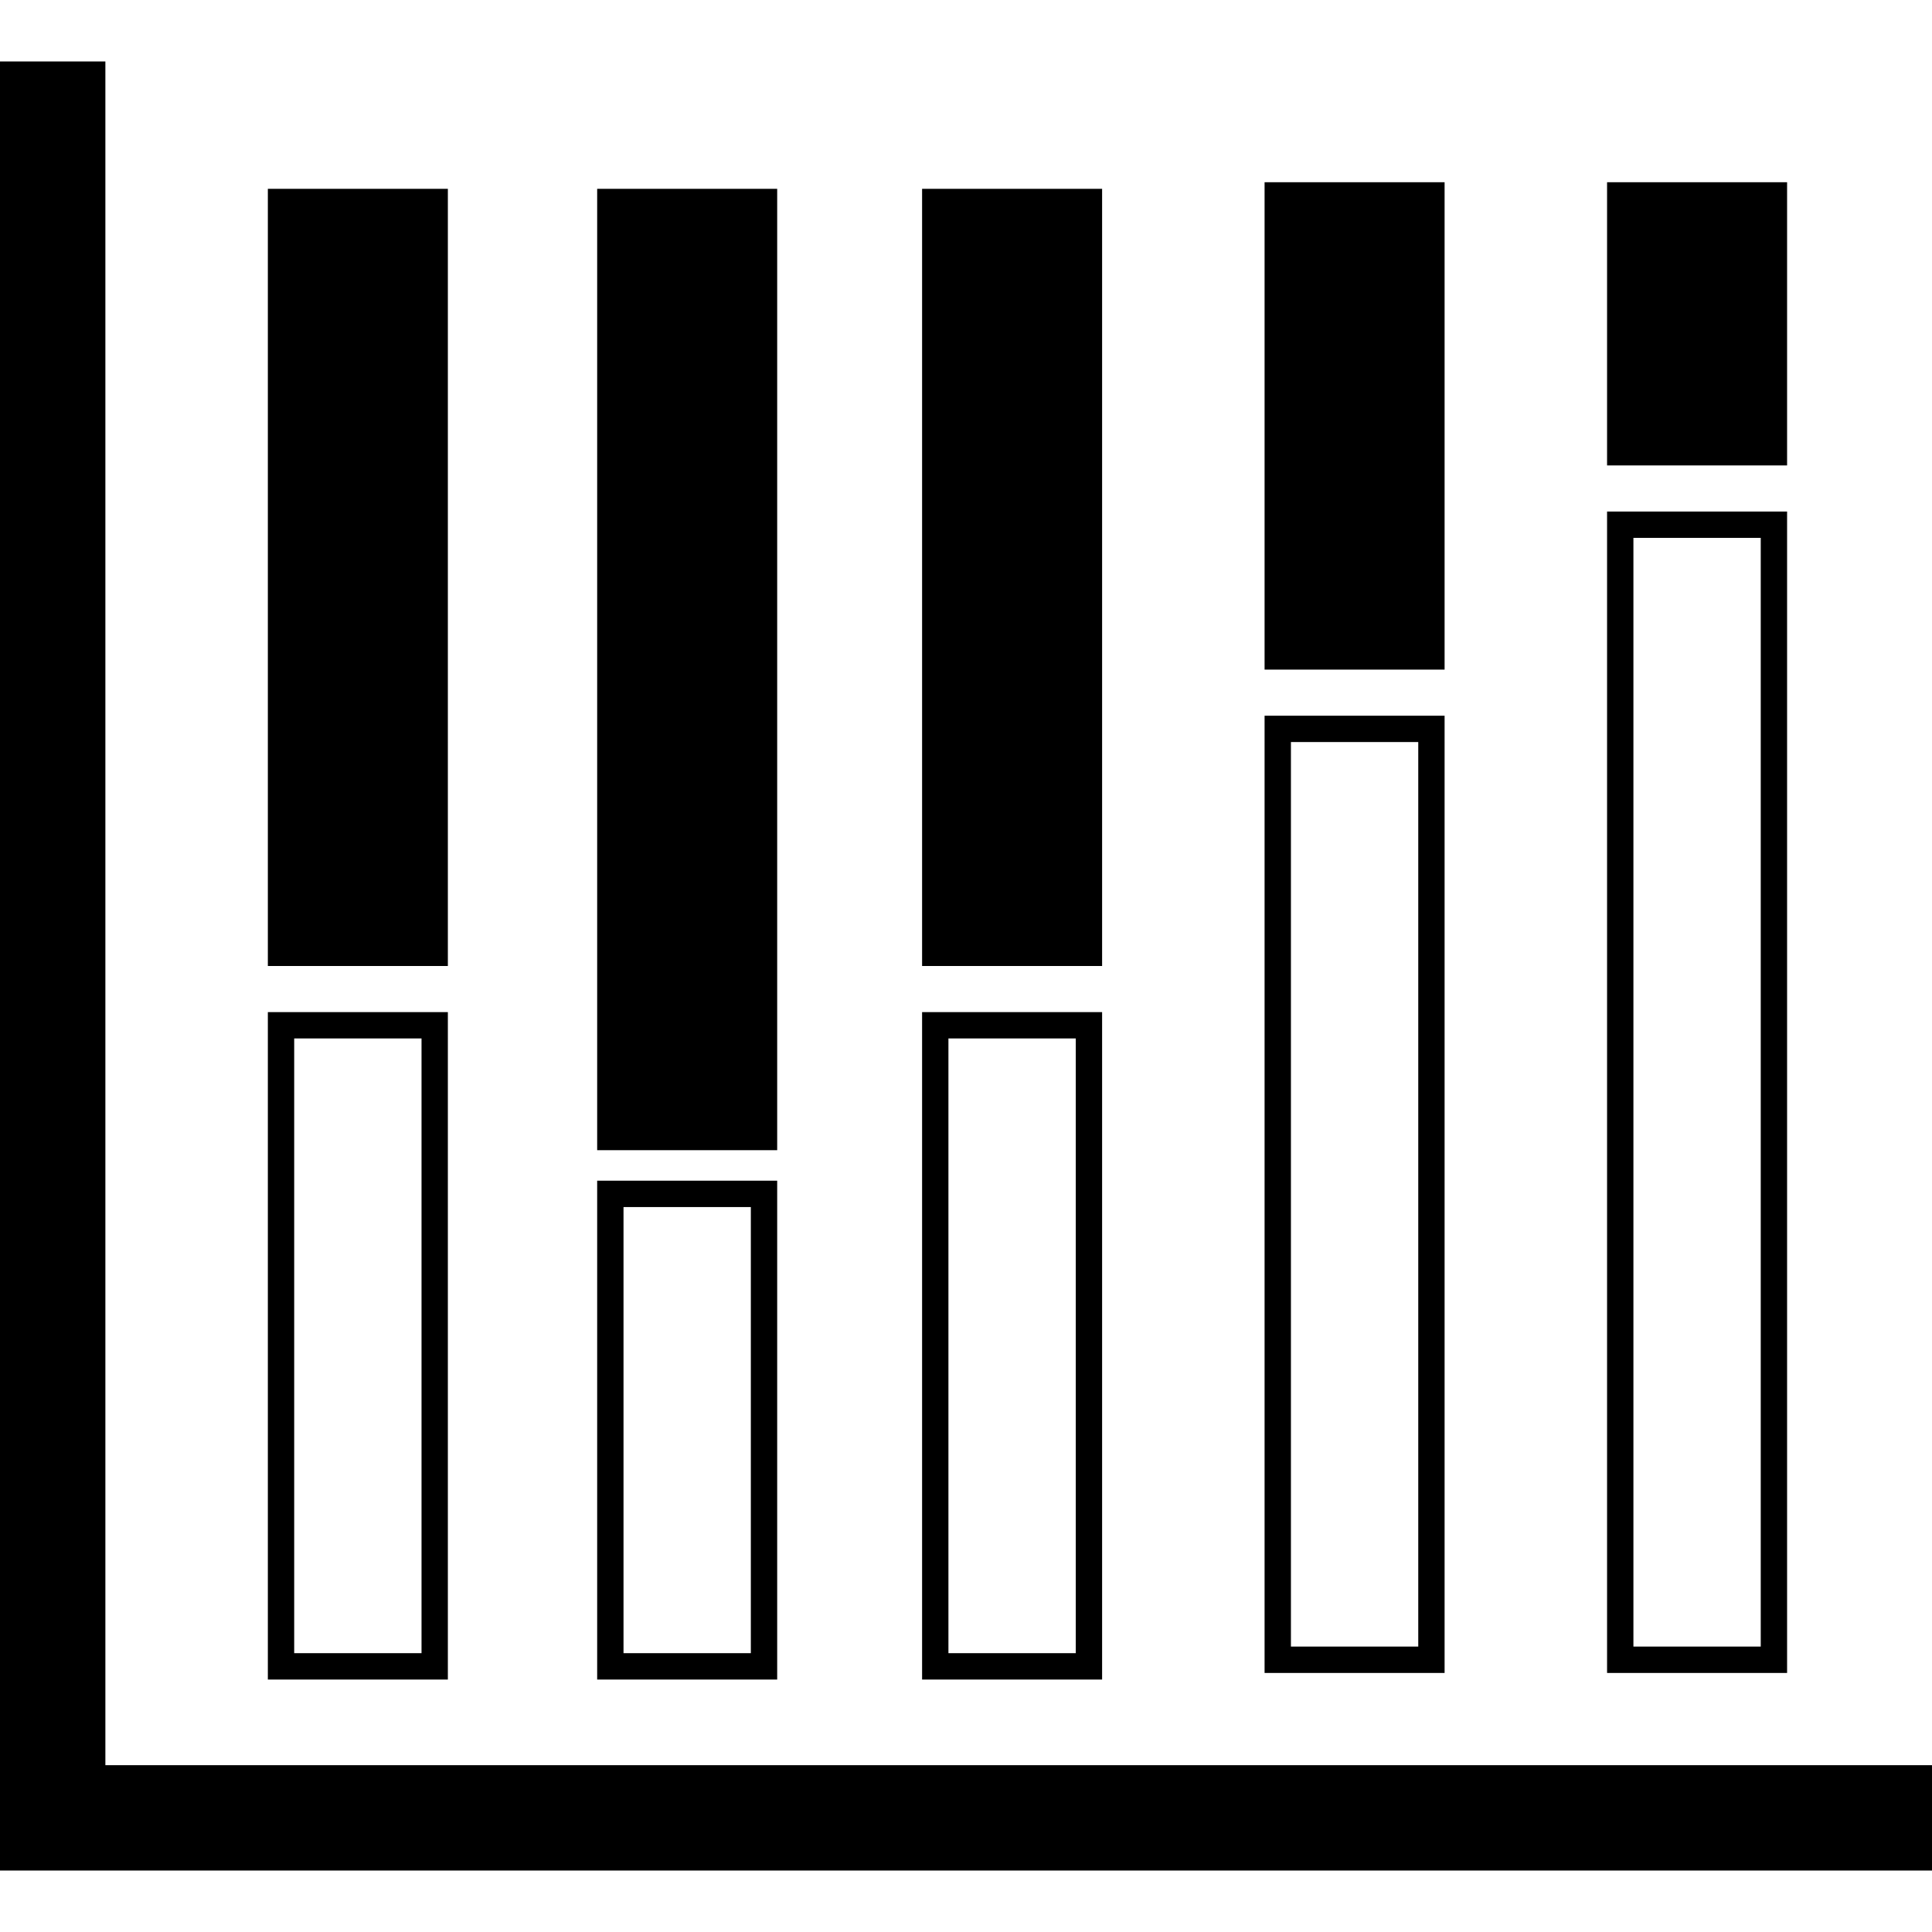 <?xml version="1.0" encoding="iso-8859-1"?>
<!-- Uploaded to: SVG Repo, www.svgrepo.com, Generator: SVG Repo Mixer Tools -->
<!DOCTYPE svg PUBLIC "-//W3C//DTD SVG 1.1//EN" "http://www.w3.org/Graphics/SVG/1.1/DTD/svg11.dtd">
<svg fill="#000000" version="1.1" id="Capa_1" xmlns="http://www.w3.org/2000/svg" xmlns:xlink="http://www.w3.org/1999/xlink" 
	 width="800px" height="800px" viewBox="0 0 410.91 410.909"
	 xml:space="preserve">
<g>
	<path d="M410.91,375.424v22.412H0V13.073h22.412v362.351H410.91z M95.255,40.154H56.968v165.298h38.287V40.154z M95.255,357.213
		H56.968V215.258h38.287V357.213z M89.652,220.861H62.571v130.744h27.081V220.861z M165.297,40.154H127.01v204.473h38.287V40.154z
		 M165.297,357.213H127.01V251.116h38.287V357.213z M159.694,256.72h-27.081v94.89h27.081V256.72z M234.403,40.154h-38.287v165.298
		h38.287V40.154z M234.403,357.213h-38.287V215.258h38.287V357.213z M228.799,220.861h-27.081v130.744h27.081V220.861z
		 M307.246,38.753h-38.287v103.662h38.287V38.753z M307.246,355.812h-38.287V152.221h38.287V355.812z M301.643,157.824h-27.081
		v192.381h27.081V157.824z M380.089,38.753h-38.287v60.236h38.287V38.753z M380.089,355.812h-38.287V108.795h38.287V355.812z
		 M374.486,114.398h-27.081v235.807h27.081V114.398z"/>
</g>
</svg>